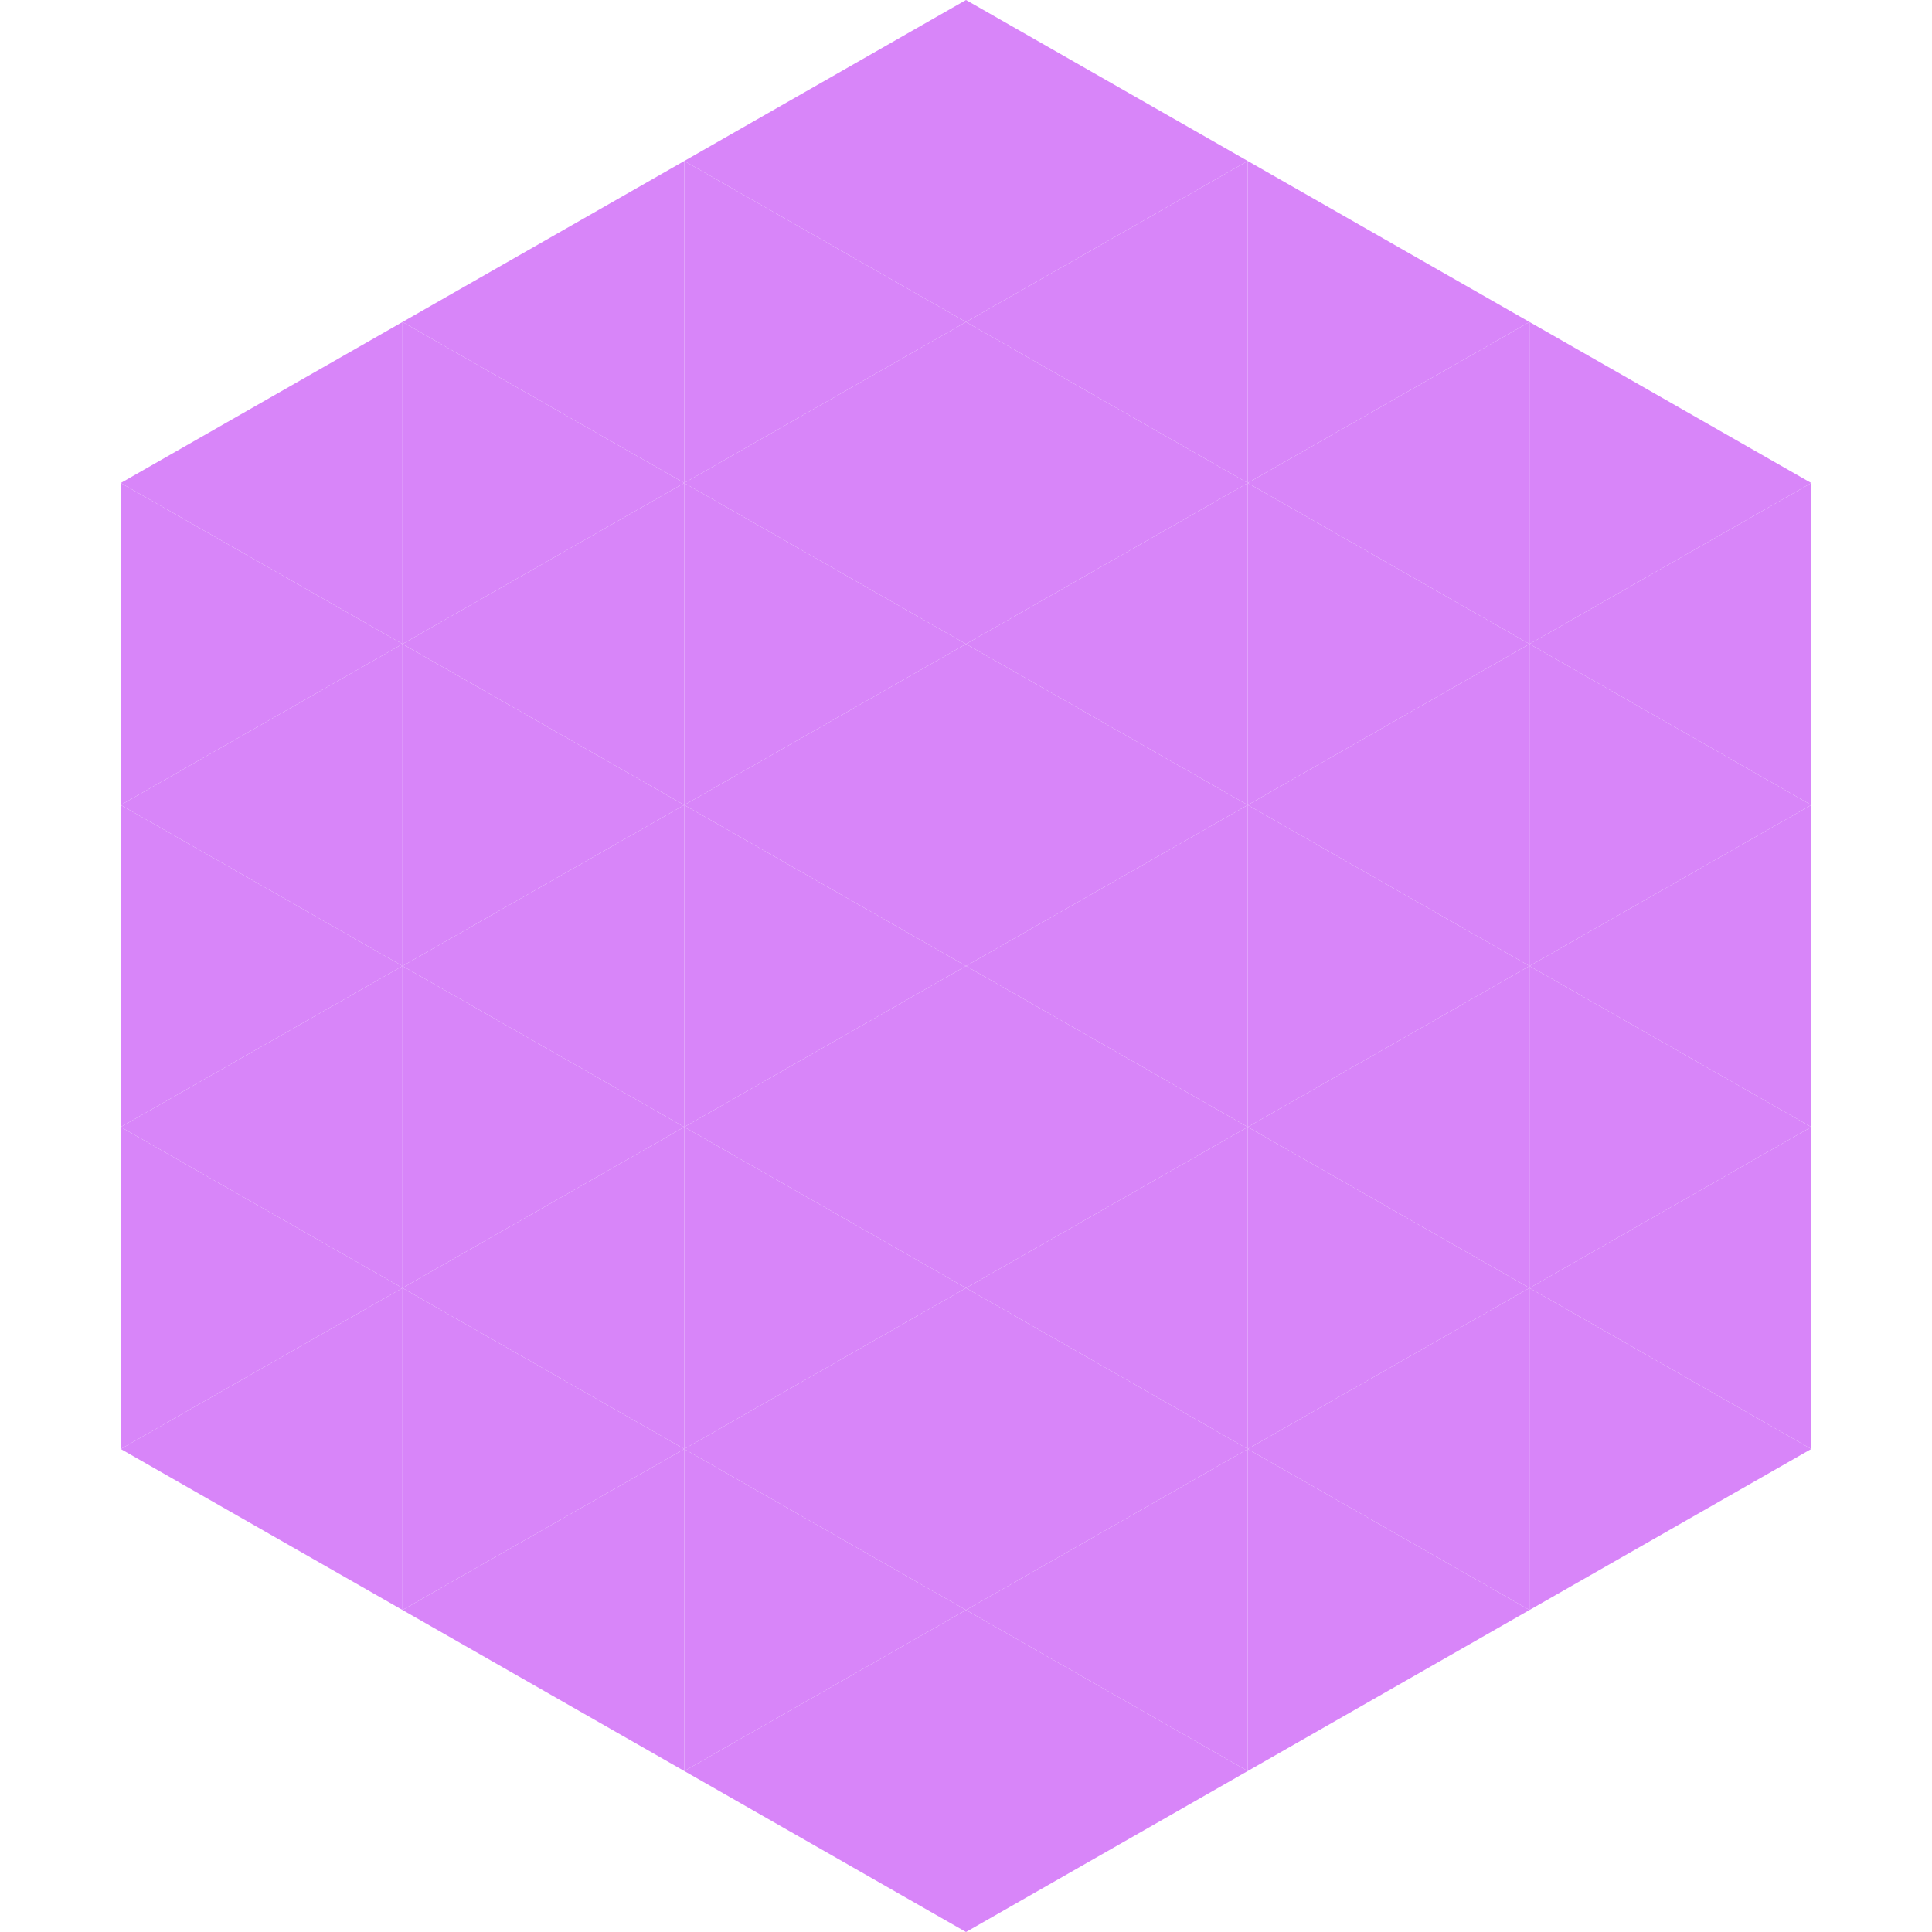 <?xml version="1.0"?>
<!-- Generated by SVGo -->
<svg width="240" height="240"
     xmlns="http://www.w3.org/2000/svg"
     xmlns:xlink="http://www.w3.org/1999/xlink">
<polygon points="50,40 15,60 50,80" style="fill:rgb(216,133,249)" />
<polygon points="190,40 225,60 190,80" style="fill:rgb(216,133,249)" />
<polygon points="15,60 50,80 15,100" style="fill:rgb(216,133,249)" />
<polygon points="225,60 190,80 225,100" style="fill:rgb(216,133,249)" />
<polygon points="50,80 15,100 50,120" style="fill:rgb(216,133,249)" />
<polygon points="190,80 225,100 190,120" style="fill:rgb(216,133,249)" />
<polygon points="15,100 50,120 15,140" style="fill:rgb(216,133,249)" />
<polygon points="225,100 190,120 225,140" style="fill:rgb(216,133,249)" />
<polygon points="50,120 15,140 50,160" style="fill:rgb(216,133,249)" />
<polygon points="190,120 225,140 190,160" style="fill:rgb(216,133,249)" />
<polygon points="15,140 50,160 15,180" style="fill:rgb(216,133,249)" />
<polygon points="225,140 190,160 225,180" style="fill:rgb(216,133,249)" />
<polygon points="50,160 15,180 50,200" style="fill:rgb(216,133,249)" />
<polygon points="190,160 225,180 190,200" style="fill:rgb(216,133,249)" />
<polygon points="15,180 50,200 15,220" style="fill:rgb(255,255,255); fill-opacity:0" />
<polygon points="225,180 190,200 225,220" style="fill:rgb(255,255,255); fill-opacity:0" />
<polygon points="50,0 85,20 50,40" style="fill:rgb(255,255,255); fill-opacity:0" />
<polygon points="190,0 155,20 190,40" style="fill:rgb(255,255,255); fill-opacity:0" />
<polygon points="85,20 50,40 85,60" style="fill:rgb(216,133,249)" />
<polygon points="155,20 190,40 155,60" style="fill:rgb(216,133,249)" />
<polygon points="50,40 85,60 50,80" style="fill:rgb(216,133,249)" />
<polygon points="190,40 155,60 190,80" style="fill:rgb(216,133,249)" />
<polygon points="85,60 50,80 85,100" style="fill:rgb(216,133,249)" />
<polygon points="155,60 190,80 155,100" style="fill:rgb(216,133,249)" />
<polygon points="50,80 85,100 50,120" style="fill:rgb(216,133,249)" />
<polygon points="190,80 155,100 190,120" style="fill:rgb(216,133,249)" />
<polygon points="85,100 50,120 85,140" style="fill:rgb(216,133,249)" />
<polygon points="155,100 190,120 155,140" style="fill:rgb(216,133,249)" />
<polygon points="50,120 85,140 50,160" style="fill:rgb(216,133,249)" />
<polygon points="190,120 155,140 190,160" style="fill:rgb(216,133,249)" />
<polygon points="85,140 50,160 85,180" style="fill:rgb(216,133,249)" />
<polygon points="155,140 190,160 155,180" style="fill:rgb(216,133,249)" />
<polygon points="50,160 85,180 50,200" style="fill:rgb(216,133,249)" />
<polygon points="190,160 155,180 190,200" style="fill:rgb(216,133,249)" />
<polygon points="85,180 50,200 85,220" style="fill:rgb(216,133,249)" />
<polygon points="155,180 190,200 155,220" style="fill:rgb(216,133,249)" />
<polygon points="120,0 85,20 120,40" style="fill:rgb(216,133,249)" />
<polygon points="120,0 155,20 120,40" style="fill:rgb(216,133,249)" />
<polygon points="85,20 120,40 85,60" style="fill:rgb(216,133,249)" />
<polygon points="155,20 120,40 155,60" style="fill:rgb(216,133,249)" />
<polygon points="120,40 85,60 120,80" style="fill:rgb(216,133,249)" />
<polygon points="120,40 155,60 120,80" style="fill:rgb(216,133,249)" />
<polygon points="85,60 120,80 85,100" style="fill:rgb(216,133,249)" />
<polygon points="155,60 120,80 155,100" style="fill:rgb(216,133,249)" />
<polygon points="120,80 85,100 120,120" style="fill:rgb(216,133,249)" />
<polygon points="120,80 155,100 120,120" style="fill:rgb(216,133,249)" />
<polygon points="85,100 120,120 85,140" style="fill:rgb(216,133,249)" />
<polygon points="155,100 120,120 155,140" style="fill:rgb(216,133,249)" />
<polygon points="120,120 85,140 120,160" style="fill:rgb(216,133,249)" />
<polygon points="120,120 155,140 120,160" style="fill:rgb(216,133,249)" />
<polygon points="85,140 120,160 85,180" style="fill:rgb(216,133,249)" />
<polygon points="155,140 120,160 155,180" style="fill:rgb(216,133,249)" />
<polygon points="120,160 85,180 120,200" style="fill:rgb(216,133,249)" />
<polygon points="120,160 155,180 120,200" style="fill:rgb(216,133,249)" />
<polygon points="85,180 120,200 85,220" style="fill:rgb(216,133,249)" />
<polygon points="155,180 120,200 155,220" style="fill:rgb(216,133,249)" />
<polygon points="120,200 85,220 120,240" style="fill:rgb(216,133,249)" />
<polygon points="120,200 155,220 120,240" style="fill:rgb(216,133,249)" />
<polygon points="85,220 120,240 85,260" style="fill:rgb(255,255,255); fill-opacity:0" />
<polygon points="155,220 120,240 155,260" style="fill:rgb(255,255,255); fill-opacity:0" />
</svg>
